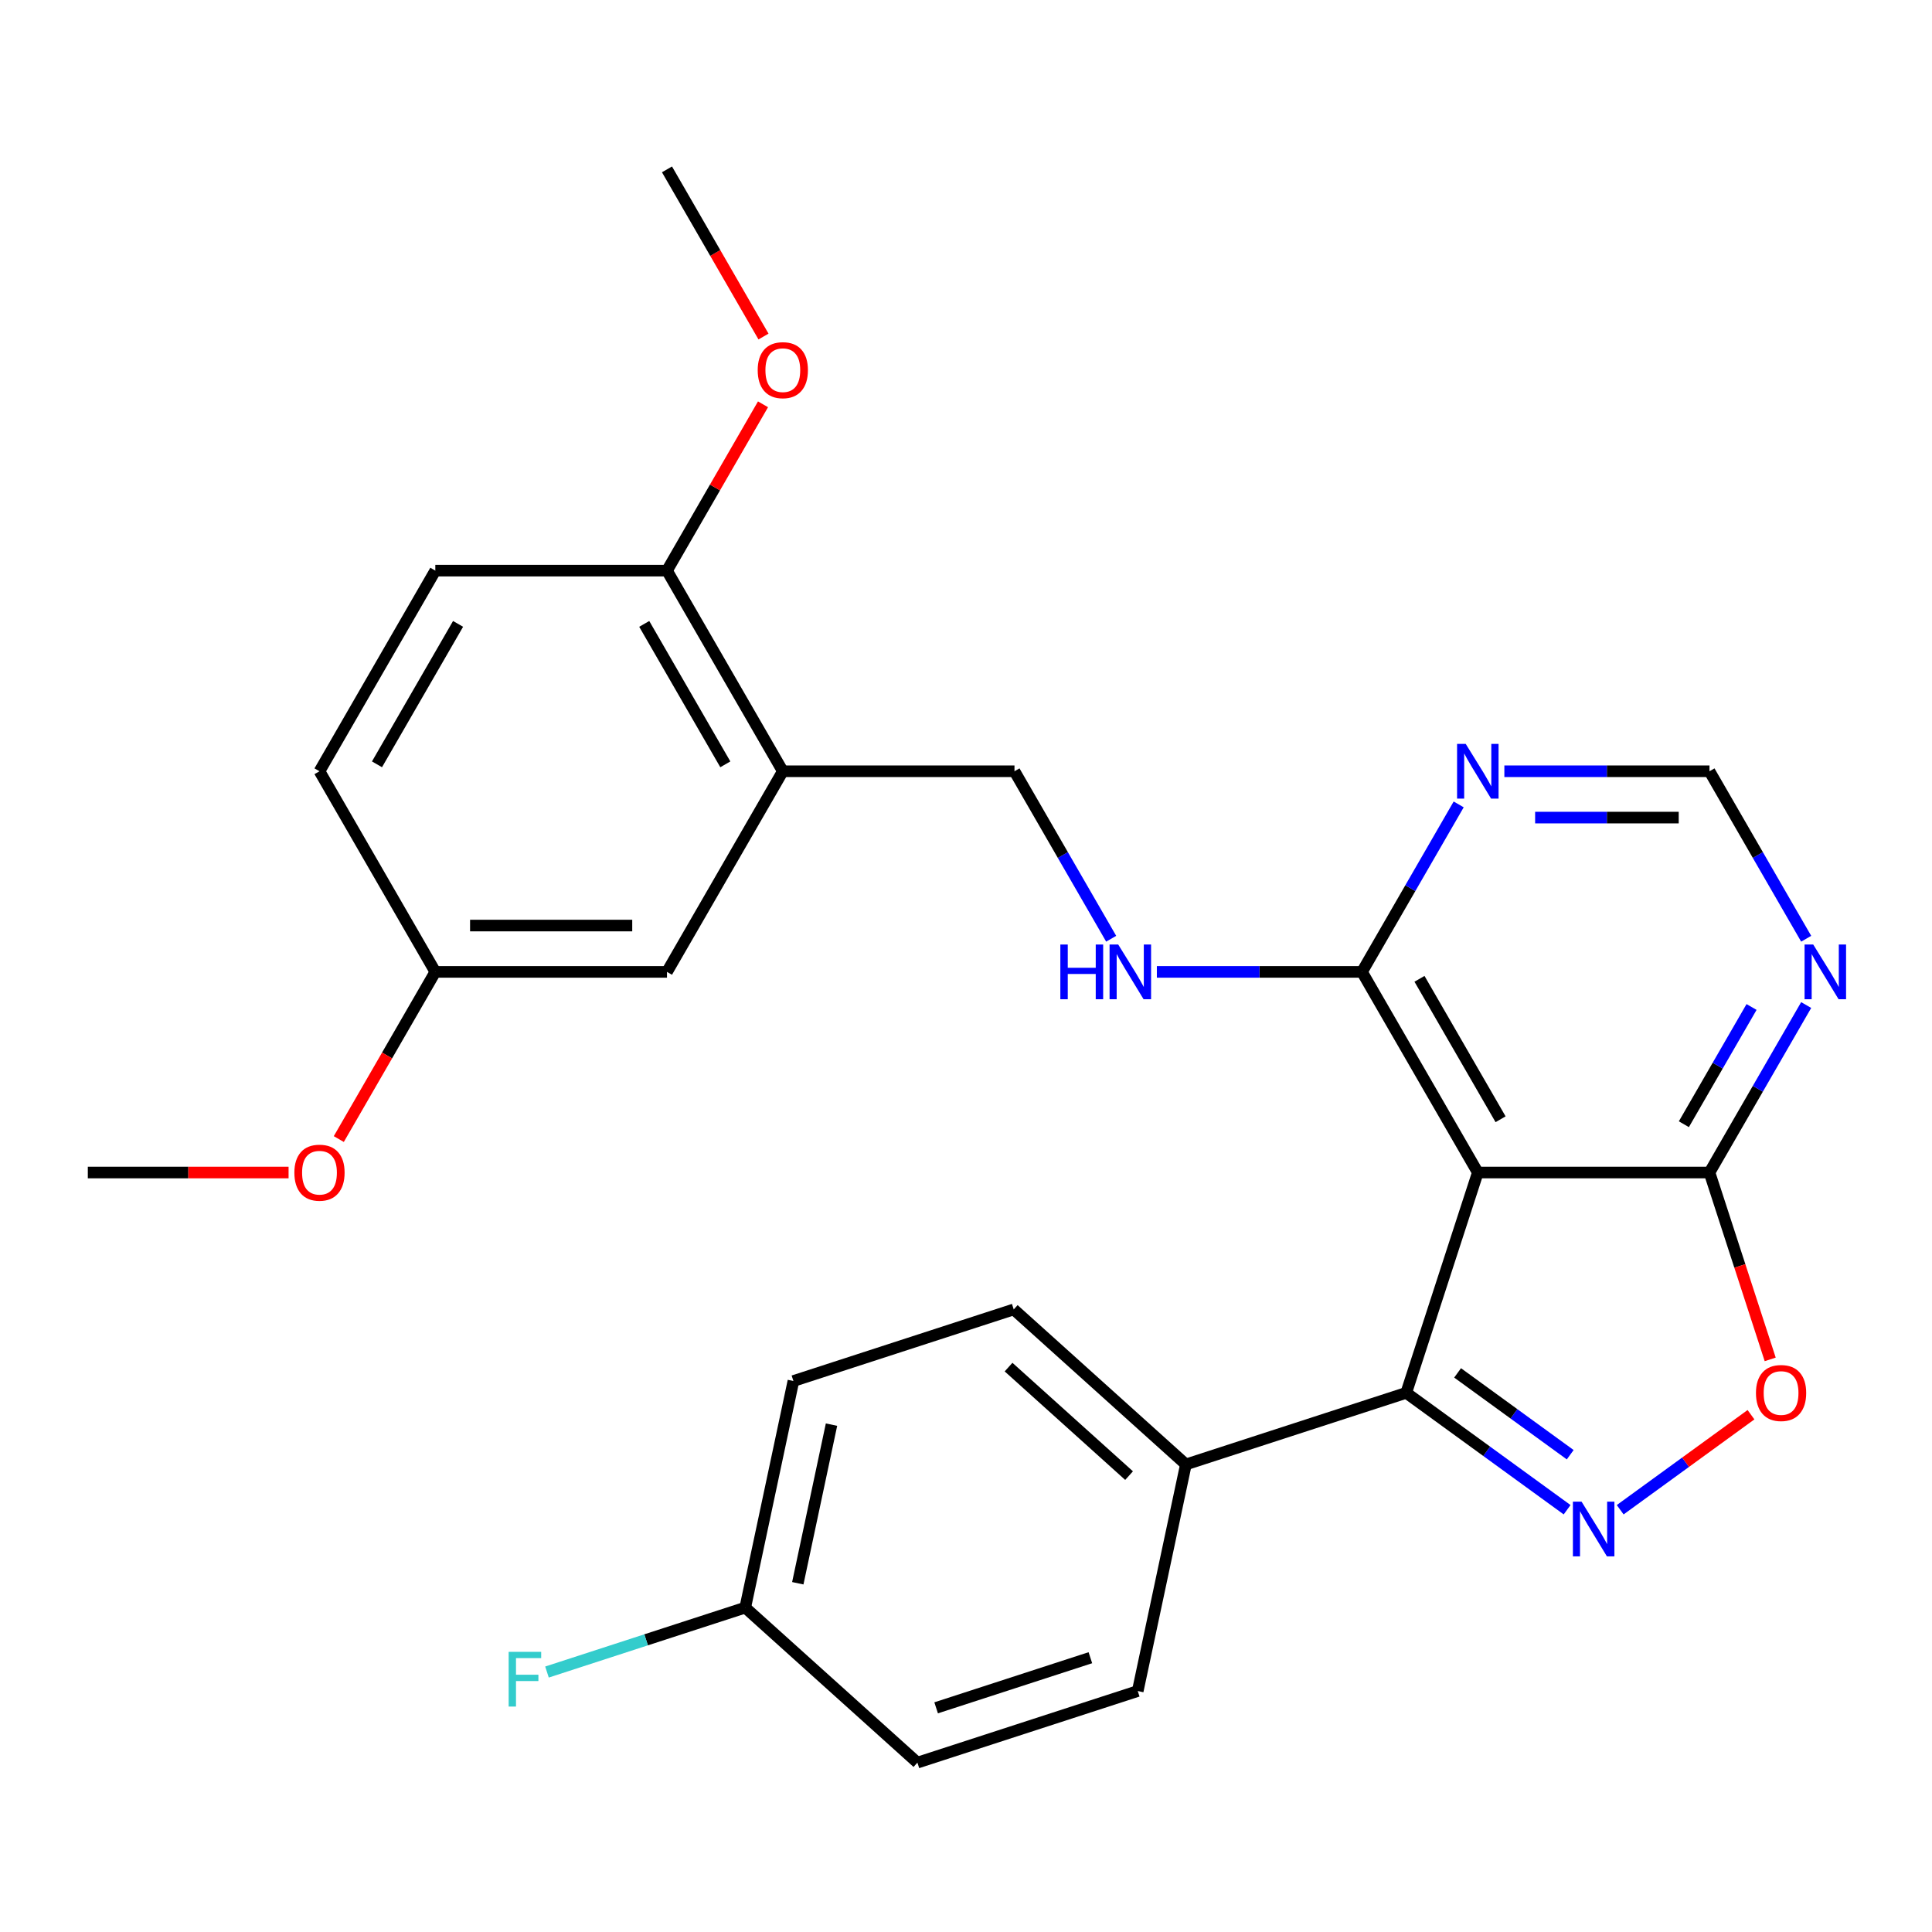 <?xml version='1.0' encoding='iso-8859-1'?>
<svg version='1.1' baseProfile='full'
              xmlns='http://www.w3.org/2000/svg'
                      xmlns:rdkit='http://www.rdkit.org/xml'
                      xmlns:xlink='http://www.w3.org/1999/xlink'
                  xml:space='preserve'
width='1000px' height='1000px' viewBox='0 0 1000 1000'>
<!-- END OF HEADER -->
<rect style='opacity:1.0;fill:#FFFFFF;stroke:none' width='1000' height='1000' x='0' y='0'> </rect>
<path class='bond-1' d='M 811.135,781.436 L 769.499,751.185' style='fill:none;fill-rule:evenodd;stroke:#0000FF;stroke-width:6px;stroke-linecap:butt;stroke-linejoin:miter;stroke-opacity:1' />
<path class='bond-1' d='M 769.499,751.185 L 727.863,720.935' style='fill:none;fill-rule:evenodd;stroke:#000000;stroke-width:6px;stroke-linecap:butt;stroke-linejoin:miter;stroke-opacity:1' />
<path class='bond-1' d='M 812.74,752.959 L 783.595,731.783' style='fill:none;fill-rule:evenodd;stroke:#0000FF;stroke-width:6px;stroke-linecap:butt;stroke-linejoin:miter;stroke-opacity:1' />
<path class='bond-1' d='M 783.595,731.783 L 754.45,710.608' style='fill:none;fill-rule:evenodd;stroke:#000000;stroke-width:6px;stroke-linecap:butt;stroke-linejoin:miter;stroke-opacity:1' />
<path class='bond-3' d='M 838.61,781.436 L 872.46,756.843' style='fill:none;fill-rule:evenodd;stroke:#0000FF;stroke-width:6px;stroke-linecap:butt;stroke-linejoin:miter;stroke-opacity:1' />
<path class='bond-3' d='M 872.46,756.843 L 906.309,732.25' style='fill:none;fill-rule:evenodd;stroke:#FF0000;stroke-width:6px;stroke-linecap:butt;stroke-linejoin:miter;stroke-opacity:1' />
<path class='bond-0' d='M 764.917,606.894 L 727.863,720.935' style='fill:none;fill-rule:evenodd;stroke:#000000;stroke-width:6px;stroke-linecap:butt;stroke-linejoin:miter;stroke-opacity:1' />
<path class='bond-4' d='M 764.917,606.894 L 704.962,503.048' style='fill:none;fill-rule:evenodd;stroke:#000000;stroke-width:6px;stroke-linecap:butt;stroke-linejoin:miter;stroke-opacity:1' />
<path class='bond-4' d='M 776.693,579.326 L 734.724,506.634' style='fill:none;fill-rule:evenodd;stroke:#000000;stroke-width:6px;stroke-linecap:butt;stroke-linejoin:miter;stroke-opacity:1' />
<path class='bond-27' d='M 764.917,606.894 L 884.828,606.894' style='fill:none;fill-rule:evenodd;stroke:#000000;stroke-width:6px;stroke-linecap:butt;stroke-linejoin:miter;stroke-opacity:1' />
<path class='bond-9' d='M 727.863,720.935 L 613.821,757.989' style='fill:none;fill-rule:evenodd;stroke:#000000;stroke-width:6px;stroke-linecap:butt;stroke-linejoin:miter;stroke-opacity:1' />
<path class='bond-2' d='M 884.828,606.894 L 900.541,655.255' style='fill:none;fill-rule:evenodd;stroke:#000000;stroke-width:6px;stroke-linecap:butt;stroke-linejoin:miter;stroke-opacity:1' />
<path class='bond-2' d='M 900.541,655.255 L 916.255,703.617' style='fill:none;fill-rule:evenodd;stroke:#FF0000;stroke-width:6px;stroke-linecap:butt;stroke-linejoin:miter;stroke-opacity:1' />
<path class='bond-5' d='M 884.828,606.894 L 909.852,563.55' style='fill:none;fill-rule:evenodd;stroke:#000000;stroke-width:6px;stroke-linecap:butt;stroke-linejoin:miter;stroke-opacity:1' />
<path class='bond-5' d='M 909.852,563.55 L 934.877,520.206' style='fill:none;fill-rule:evenodd;stroke:#0000FF;stroke-width:6px;stroke-linecap:butt;stroke-linejoin:miter;stroke-opacity:1' />
<path class='bond-5' d='M 871.566,581.899 L 889.083,551.559' style='fill:none;fill-rule:evenodd;stroke:#000000;stroke-width:6px;stroke-linecap:butt;stroke-linejoin:miter;stroke-opacity:1' />
<path class='bond-5' d='M 889.083,551.559 L 906.6,521.218' style='fill:none;fill-rule:evenodd;stroke:#0000FF;stroke-width:6px;stroke-linecap:butt;stroke-linejoin:miter;stroke-opacity:1' />
<path class='bond-6' d='M 704.962,503.048 L 729.987,459.704' style='fill:none;fill-rule:evenodd;stroke:#000000;stroke-width:6px;stroke-linecap:butt;stroke-linejoin:miter;stroke-opacity:1' />
<path class='bond-6' d='M 729.987,459.704 L 755.011,416.36' style='fill:none;fill-rule:evenodd;stroke:#0000FF;stroke-width:6px;stroke-linecap:butt;stroke-linejoin:miter;stroke-opacity:1' />
<path class='bond-8' d='M 704.962,503.048 L 651.876,503.048' style='fill:none;fill-rule:evenodd;stroke:#000000;stroke-width:6px;stroke-linecap:butt;stroke-linejoin:miter;stroke-opacity:1' />
<path class='bond-8' d='M 651.876,503.048 L 598.789,503.048' style='fill:none;fill-rule:evenodd;stroke:#0000FF;stroke-width:6px;stroke-linecap:butt;stroke-linejoin:miter;stroke-opacity:1' />
<path class='bond-10' d='M 934.877,485.89 L 909.852,442.546' style='fill:none;fill-rule:evenodd;stroke:#0000FF;stroke-width:6px;stroke-linecap:butt;stroke-linejoin:miter;stroke-opacity:1' />
<path class='bond-10' d='M 909.852,442.546 L 884.828,399.203' style='fill:none;fill-rule:evenodd;stroke:#000000;stroke-width:6px;stroke-linecap:butt;stroke-linejoin:miter;stroke-opacity:1' />
<path class='bond-28' d='M 778.655,399.203 L 831.741,399.203' style='fill:none;fill-rule:evenodd;stroke:#0000FF;stroke-width:6px;stroke-linecap:butt;stroke-linejoin:miter;stroke-opacity:1' />
<path class='bond-28' d='M 831.741,399.203 L 884.828,399.203' style='fill:none;fill-rule:evenodd;stroke:#000000;stroke-width:6px;stroke-linecap:butt;stroke-linejoin:miter;stroke-opacity:1' />
<path class='bond-28' d='M 794.581,423.185 L 831.741,423.185' style='fill:none;fill-rule:evenodd;stroke:#0000FF;stroke-width:6px;stroke-linecap:butt;stroke-linejoin:miter;stroke-opacity:1' />
<path class='bond-28' d='M 831.741,423.185 L 868.902,423.185' style='fill:none;fill-rule:evenodd;stroke:#000000;stroke-width:6px;stroke-linecap:butt;stroke-linejoin:miter;stroke-opacity:1' />
<path class='bond-7' d='M 405.186,399.203 L 525.096,399.203' style='fill:none;fill-rule:evenodd;stroke:#000000;stroke-width:6px;stroke-linecap:butt;stroke-linejoin:miter;stroke-opacity:1' />
<path class='bond-12' d='M 405.186,399.203 L 345.231,295.357' style='fill:none;fill-rule:evenodd;stroke:#000000;stroke-width:6px;stroke-linecap:butt;stroke-linejoin:miter;stroke-opacity:1' />
<path class='bond-12' d='M 375.424,395.617 L 333.455,322.925' style='fill:none;fill-rule:evenodd;stroke:#000000;stroke-width:6px;stroke-linecap:butt;stroke-linejoin:miter;stroke-opacity:1' />
<path class='bond-13' d='M 405.186,399.203 L 345.231,503.048' style='fill:none;fill-rule:evenodd;stroke:#000000;stroke-width:6px;stroke-linecap:butt;stroke-linejoin:miter;stroke-opacity:1' />
<path class='bond-11' d='M 575.146,485.89 L 550.121,442.546' style='fill:none;fill-rule:evenodd;stroke:#0000FF;stroke-width:6px;stroke-linecap:butt;stroke-linejoin:miter;stroke-opacity:1' />
<path class='bond-11' d='M 550.121,442.546 L 525.096,399.203' style='fill:none;fill-rule:evenodd;stroke:#000000;stroke-width:6px;stroke-linecap:butt;stroke-linejoin:miter;stroke-opacity:1' />
<path class='bond-14' d='M 613.821,757.989 L 524.71,677.754' style='fill:none;fill-rule:evenodd;stroke:#000000;stroke-width:6px;stroke-linecap:butt;stroke-linejoin:miter;stroke-opacity:1' />
<path class='bond-14' d='M 584.407,763.776 L 522.03,707.611' style='fill:none;fill-rule:evenodd;stroke:#000000;stroke-width:6px;stroke-linecap:butt;stroke-linejoin:miter;stroke-opacity:1' />
<path class='bond-15' d='M 613.821,757.989 L 588.89,875.28' style='fill:none;fill-rule:evenodd;stroke:#000000;stroke-width:6px;stroke-linecap:butt;stroke-linejoin:miter;stroke-opacity:1' />
<path class='bond-16' d='M 345.231,295.357 L 225.32,295.357' style='fill:none;fill-rule:evenodd;stroke:#000000;stroke-width:6px;stroke-linecap:butt;stroke-linejoin:miter;stroke-opacity:1' />
<path class='bond-23' d='M 345.231,295.357 L 370.082,252.313' style='fill:none;fill-rule:evenodd;stroke:#000000;stroke-width:6px;stroke-linecap:butt;stroke-linejoin:miter;stroke-opacity:1' />
<path class='bond-23' d='M 370.082,252.313 L 394.933,209.269' style='fill:none;fill-rule:evenodd;stroke:#FF0000;stroke-width:6px;stroke-linecap:butt;stroke-linejoin:miter;stroke-opacity:1' />
<path class='bond-17' d='M 345.231,503.048 L 225.32,503.048' style='fill:none;fill-rule:evenodd;stroke:#000000;stroke-width:6px;stroke-linecap:butt;stroke-linejoin:miter;stroke-opacity:1' />
<path class='bond-17' d='M 327.244,479.066 L 243.307,479.066' style='fill:none;fill-rule:evenodd;stroke:#000000;stroke-width:6px;stroke-linecap:butt;stroke-linejoin:miter;stroke-opacity:1' />
<path class='bond-20' d='M 524.71,677.754 L 410.669,714.808' style='fill:none;fill-rule:evenodd;stroke:#000000;stroke-width:6px;stroke-linecap:butt;stroke-linejoin:miter;stroke-opacity:1' />
<path class='bond-21' d='M 588.89,875.28 L 474.849,912.334' style='fill:none;fill-rule:evenodd;stroke:#000000;stroke-width:6px;stroke-linecap:butt;stroke-linejoin:miter;stroke-opacity:1' />
<path class='bond-21' d='M 564.373,858.029 L 484.544,883.968' style='fill:none;fill-rule:evenodd;stroke:#000000;stroke-width:6px;stroke-linecap:butt;stroke-linejoin:miter;stroke-opacity:1' />
<path class='bond-30' d='M 225.32,295.357 L 165.365,399.203' style='fill:none;fill-rule:evenodd;stroke:#000000;stroke-width:6px;stroke-linecap:butt;stroke-linejoin:miter;stroke-opacity:1' />
<path class='bond-30' d='M 237.096,322.925 L 195.127,395.617' style='fill:none;fill-rule:evenodd;stroke:#000000;stroke-width:6px;stroke-linecap:butt;stroke-linejoin:miter;stroke-opacity:1' />
<path class='bond-19' d='M 225.32,503.048 L 165.365,399.203' style='fill:none;fill-rule:evenodd;stroke:#000000;stroke-width:6px;stroke-linecap:butt;stroke-linejoin:miter;stroke-opacity:1' />
<path class='bond-24' d='M 225.32,503.048 L 200.342,546.312' style='fill:none;fill-rule:evenodd;stroke:#000000;stroke-width:6px;stroke-linecap:butt;stroke-linejoin:miter;stroke-opacity:1' />
<path class='bond-24' d='M 200.342,546.312 L 175.363,589.576' style='fill:none;fill-rule:evenodd;stroke:#FF0000;stroke-width:6px;stroke-linecap:butt;stroke-linejoin:miter;stroke-opacity:1' />
<path class='bond-18' d='M 385.738,832.098 L 474.849,912.334' style='fill:none;fill-rule:evenodd;stroke:#000000;stroke-width:6px;stroke-linecap:butt;stroke-linejoin:miter;stroke-opacity:1' />
<path class='bond-22' d='M 385.738,832.098 L 334.426,848.77' style='fill:none;fill-rule:evenodd;stroke:#000000;stroke-width:6px;stroke-linecap:butt;stroke-linejoin:miter;stroke-opacity:1' />
<path class='bond-22' d='M 334.426,848.77 L 283.114,865.443' style='fill:none;fill-rule:evenodd;stroke:#33CCCC;stroke-width:6px;stroke-linecap:butt;stroke-linejoin:miter;stroke-opacity:1' />
<path class='bond-29' d='M 385.738,832.098 L 410.669,714.808' style='fill:none;fill-rule:evenodd;stroke:#000000;stroke-width:6px;stroke-linecap:butt;stroke-linejoin:miter;stroke-opacity:1' />
<path class='bond-29' d='M 412.936,819.491 L 430.387,737.388' style='fill:none;fill-rule:evenodd;stroke:#000000;stroke-width:6px;stroke-linecap:butt;stroke-linejoin:miter;stroke-opacity:1' />
<path class='bond-25' d='M 395.187,174.194 L 370.209,130.93' style='fill:none;fill-rule:evenodd;stroke:#FF0000;stroke-width:6px;stroke-linecap:butt;stroke-linejoin:miter;stroke-opacity:1' />
<path class='bond-25' d='M 370.209,130.93 L 345.231,87.666' style='fill:none;fill-rule:evenodd;stroke:#000000;stroke-width:6px;stroke-linecap:butt;stroke-linejoin:miter;stroke-opacity:1' />
<path class='bond-26' d='M 149.367,606.894 L 97.411,606.894' style='fill:none;fill-rule:evenodd;stroke:#FF0000;stroke-width:6px;stroke-linecap:butt;stroke-linejoin:miter;stroke-opacity:1' />
<path class='bond-26' d='M 97.411,606.894 L 45.455,606.894' style='fill:none;fill-rule:evenodd;stroke:#000000;stroke-width:6px;stroke-linecap:butt;stroke-linejoin:miter;stroke-opacity:1' />
<path  class='atom-0' d='M 818.612 777.257
L 827.892 792.257
Q 828.812 793.737, 830.292 796.417
Q 831.772 799.097, 831.852 799.257
L 831.852 777.257
L 835.612 777.257
L 835.612 805.577
L 831.732 805.577
L 821.772 789.177
Q 820.612 787.257, 819.372 785.057
Q 818.172 782.857, 817.812 782.177
L 817.812 805.577
L 814.132 805.577
L 814.132 777.257
L 818.612 777.257
' fill='#0000FF'/>
<path  class='atom-4' d='M 908.882 721.015
Q 908.882 714.215, 912.242 710.415
Q 915.602 706.615, 921.882 706.615
Q 928.162 706.615, 931.522 710.415
Q 934.882 714.215, 934.882 721.015
Q 934.882 727.895, 931.482 731.815
Q 928.082 735.695, 921.882 735.695
Q 915.642 735.695, 912.242 731.815
Q 908.882 727.935, 908.882 721.015
M 921.882 732.495
Q 926.202 732.495, 928.522 729.615
Q 930.882 726.695, 930.882 721.015
Q 930.882 715.455, 928.522 712.655
Q 926.202 709.815, 921.882 709.815
Q 917.562 709.815, 915.202 712.615
Q 912.882 715.415, 912.882 721.015
Q 912.882 726.735, 915.202 729.615
Q 917.562 732.495, 921.882 732.495
' fill='#FF0000'/>
<path  class='atom-6' d='M 938.523 488.888
L 947.803 503.888
Q 948.723 505.368, 950.203 508.048
Q 951.683 510.728, 951.763 510.888
L 951.763 488.888
L 955.523 488.888
L 955.523 517.208
L 951.643 517.208
L 941.683 500.808
Q 940.523 498.888, 939.283 496.688
Q 938.083 494.488, 937.723 493.808
L 937.723 517.208
L 934.043 517.208
L 934.043 488.888
L 938.523 488.888
' fill='#0000FF'/>
<path  class='atom-7' d='M 758.657 385.043
L 767.937 400.043
Q 768.857 401.523, 770.337 404.203
Q 771.817 406.883, 771.897 407.043
L 771.897 385.043
L 775.657 385.043
L 775.657 413.363
L 771.777 413.363
L 761.817 396.963
Q 760.657 395.043, 759.417 392.843
Q 758.217 390.643, 757.857 389.963
L 757.857 413.363
L 754.177 413.363
L 754.177 385.043
L 758.657 385.043
' fill='#0000FF'/>
<path  class='atom-9' d='M 548.832 488.888
L 552.672 488.888
L 552.672 500.928
L 567.152 500.928
L 567.152 488.888
L 570.992 488.888
L 570.992 517.208
L 567.152 517.208
L 567.152 504.128
L 552.672 504.128
L 552.672 517.208
L 548.832 517.208
L 548.832 488.888
' fill='#0000FF'/>
<path  class='atom-9' d='M 578.792 488.888
L 588.072 503.888
Q 588.992 505.368, 590.472 508.048
Q 591.952 510.728, 592.032 510.888
L 592.032 488.888
L 595.792 488.888
L 595.792 517.208
L 591.912 517.208
L 581.952 500.808
Q 580.792 498.888, 579.552 496.688
Q 578.352 494.488, 577.992 493.808
L 577.992 517.208
L 574.312 517.208
L 574.312 488.888
L 578.792 488.888
' fill='#0000FF'/>
<path  class='atom-23' d='M 263.276 854.993
L 280.116 854.993
L 280.116 858.233
L 267.076 858.233
L 267.076 866.833
L 278.676 866.833
L 278.676 870.113
L 267.076 870.113
L 267.076 883.313
L 263.276 883.313
L 263.276 854.993
' fill='#33CCCC'/>
<path  class='atom-24' d='M 392.186 191.592
Q 392.186 184.792, 395.546 180.992
Q 398.906 177.192, 405.186 177.192
Q 411.466 177.192, 414.826 180.992
Q 418.186 184.792, 418.186 191.592
Q 418.186 198.472, 414.786 202.392
Q 411.386 206.272, 405.186 206.272
Q 398.946 206.272, 395.546 202.392
Q 392.186 198.512, 392.186 191.592
M 405.186 203.072
Q 409.506 203.072, 411.826 200.192
Q 414.186 197.272, 414.186 191.592
Q 414.186 186.032, 411.826 183.232
Q 409.506 180.392, 405.186 180.392
Q 400.866 180.392, 398.506 183.192
Q 396.186 185.992, 396.186 191.592
Q 396.186 197.312, 398.506 200.192
Q 400.866 203.072, 405.186 203.072
' fill='#FF0000'/>
<path  class='atom-25' d='M 152.365 606.974
Q 152.365 600.174, 155.725 596.374
Q 159.085 592.574, 165.365 592.574
Q 171.645 592.574, 175.005 596.374
Q 178.365 600.174, 178.365 606.974
Q 178.365 613.854, 174.965 617.774
Q 171.565 621.654, 165.365 621.654
Q 159.125 621.654, 155.725 617.774
Q 152.365 613.894, 152.365 606.974
M 165.365 618.454
Q 169.685 618.454, 172.005 615.574
Q 174.365 612.654, 174.365 606.974
Q 174.365 601.414, 172.005 598.614
Q 169.685 595.774, 165.365 595.774
Q 161.045 595.774, 158.685 598.574
Q 156.365 601.374, 156.365 606.974
Q 156.365 612.694, 158.685 615.574
Q 161.045 618.454, 165.365 618.454
' fill='#FF0000'/>
</svg>
